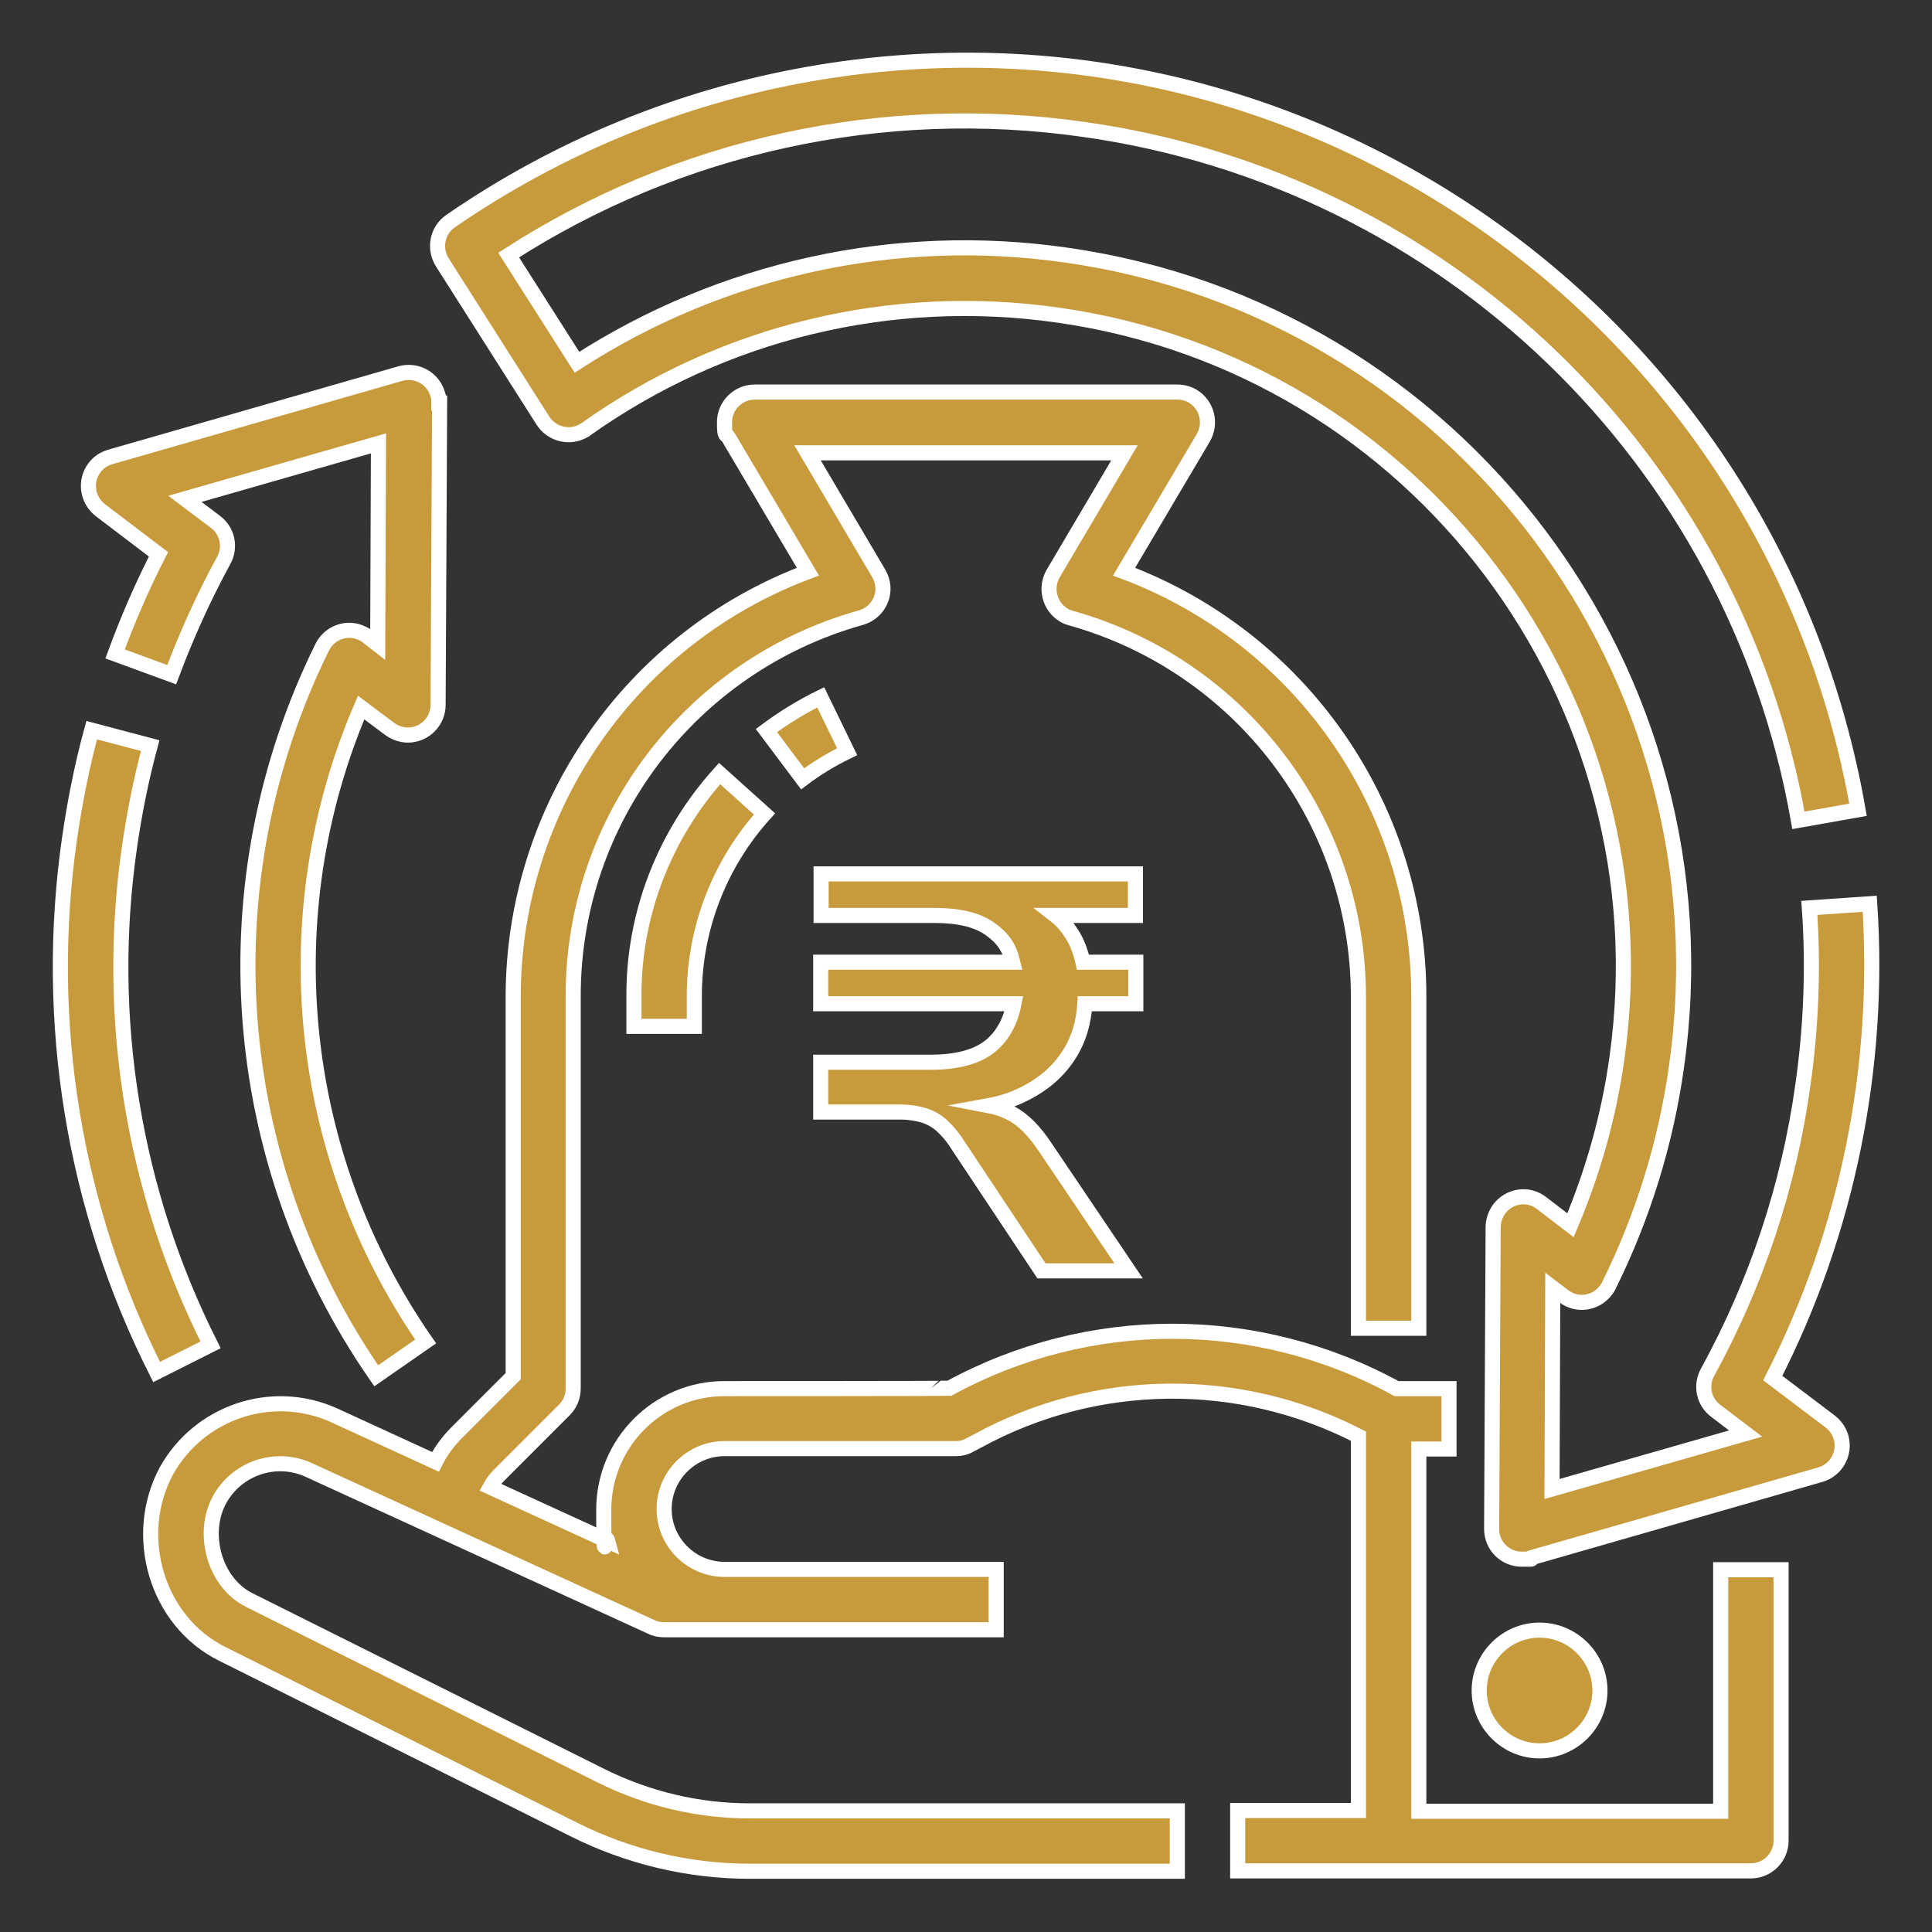 <?xml version="1.0" encoding="UTF-8"?>
<svg id="Layer_1" xmlns="http://www.w3.org/2000/svg" version="1.1" viewBox="0 0 512 512">
  <rect x="0" y="0" width="512" height="512" fill="#333333" stroke="none"/>
  <!-- Generator: Adobe Illustrator 29.0.0, SVG Export Plug-In . SVG Version: 2.1.0 Build 186)  -->
  <defs>
    <style>
      .st0 {
        fill: #c79b3c;
        stroke: #fff;
        stroke-miterlimit: 10;
        stroke-width: 4px;
      }
    </style>
  </defs>
  <g id="Outline">
    <g>
      <path class="st0" d="M456,480h-80v-96h8v-16h-13.9c-36.9-20.2-81.5-20.3-118.5-.1h-.3c0,.1-59.3.1-59.3.1-17.7,0-32,14.4-32,32.1s.4,5.6,1.1,8.3l-31.2-14.3c.6-1.1,1.4-2.2,2.3-3.1l17.4-17.4c1.5-1.5,2.3-3.5,2.3-5.7v-104c0-46.7,31.2-87.6,76.2-100.2,4.3-1.2,6.8-5.6,5.6-9.8-.2-.7-.5-1.3-.8-1.9l-18.9-32h84l-18.9,32c-2.2,3.8-1,8.7,2.8,11,.6.4,1.3.6,1.9.8,45,12.6,76.1,53.5,76.2,100.2v88h16v-88c0-50.1-31.2-94.9-78.1-112.5l21-35.5c2.2-3.8,1-8.7-2.8-11-1.2-.7-2.6-1.1-4.1-1.1h-112c-4.4,0-8,3.6-8,8s.4,2.8,1.1,4.1l21,35.5c-46.9,17.6-78,62.4-78.1,112.5v100.7l-15,15c-2.3,2.3-4.2,4.9-5.6,7.7l-27-12.4c-16.4-7.3-35.6-.8-44.3,14.8-9.2,17.1-2.7,39.8,14.8,48.5l93.3,46.6c14.4,7.2,30.4,11,46.5,11h113.3v-16h-113.3c-13.7,0-27.1-3.2-39.4-9.3l-93.3-46.6c-9.2-4.6-12.7-17.7-7.8-26.6,4.6-8.3,14.8-11.8,23.5-7.9l91,41.7c1,.5,2.2.7,3.3.7h88v-16h-72c-8.8,0-16-7.2-16-16s7.2-16,16-16h61.3c1.3,0,2.6-.3,3.8-1l2.1-1.1c31.3-17.1,69.1-17.5,100.8-1.2v99.2h-32v16h136c4.4,0,8-3.6,8-8v-71.8h-16v64Z"/>
      <path class="st0" d="M55.8,356.4c-20.5-40.7-28-86.7-21.5-131.8,1.3-9.1,3.1-18.1,5.5-27l-15.5-4.1c-2.6,9.5-4.5,19.2-5.9,28.9-6.9,48.3,1.1,97.6,23.1,141.2l14.3-7.2Z"/>
      <path class="st0" d="M283.5,279.2c2.4-3.8,3.7-8.3,4-13.2h13.5v-11h-14c-.6-2.7-1.5-5.2-2.9-7.4-1.2-1.9-2.6-3.6-4.4-5h21.2v-11h-83.3v11h29.9c6.5,0,11.4,1.1,14.9,3.6s5.1,5,6,8.8h-50.9v11h51.2c-.9,4.7-3,8.5-6.1,11.1-3.5,2.9-8.8,4.4-15.9,4.4h-29.2v13.2h21.2c2.3,0,4.5.4,6.2.9,1.8.6,3.4,1.5,4.8,2.8s2.8,2.9,4.1,5l22.2,33.4h23.1l-22-32.6c-2.9-4.4-5.9-7.5-9.2-9.2-1.8-.9-3.7-1.6-5.8-2,3.3-.6,6.3-1.6,9.1-3,5.3-2.6,9.4-6.1,12.3-10.8Z"/>
      <path class="st0" d="M26.6,135.2l15.4,11.7c-4.4,8.6-8.2,17.4-11.5,26.4l15,5.5c3.9-10.4,8.5-20.6,13.8-30.3,1.9-3.5,1-7.8-2.2-10.2l-8.1-6.1,51.3-14.7-.2,53.3-2.7-2.1c-.4-.3-.8-.6-1.3-.8-3.9-2-8.7-.4-10.7,3.6-30.7,62.2-25.2,136.1,14.3,193.1l13.1-9.1c-34.2-49.3-40.7-112.8-17.1-168l7.6,5.7c1.4,1,3.1,1.6,4.8,1.6,4.4,0,8-3.6,8-8l.4-80h-.2c0-.8,0-1.6-.3-2.3-1.2-4.3-5.7-6.7-9.9-5.5l-76.9,22.1c-1.7.5-3.2,1.5-4.2,2.9-2.6,3.5-1.9,8.5,1.6,11.2Z"/>
      <path class="st0" d="M212.7,206.4c3.7-2.8,7.7-5.2,11.8-7.2l-7-14.4c-5.1,2.5-9.8,5.4-14.4,8.8l9.6,12.8Z"/>
      <path class="st0" d="M424,448c0-8.8-7.2-16-16-16s-16,7.2-16,16,7.2,16,16,16,16-7.2,16-16Z"/>
      <path class="st0" d="M217.5,184.8h0s0,0,0,0h-.1Z"/>
      <path class="st0" d="M485,376.7l-15.2-11.5c19.8-38.8,28.6-82.3,25.7-125.7l-16,1.1c1.1,15.6.5,31.3-1.7,46.8-3.7,26.8-12.3,52.6-25.3,76.3-1.9,3.5-1,7.8,2.2,10.2l7.9,6-51.3,14.7.2-53.3,2.9,2.2c3.5,2.7,8.5,2,11.2-1.6.3-.4.6-.8.8-1.3,9-18.2,15.1-37.8,17.9-58,14.7-103.9-57.9-200.3-161.8-215-45.2-6.5-91.2,3.6-129.6,28.4l-18.1-28.4c45.1-29.1,99.3-40.9,152.4-33.3h0c96.1,13.5,172.6,87.4,189.4,183.1l15.8-2.8C469.6,84,345.2-3.3,214.6,19.6c-34.2,6-66.6,19.3-95.2,39-3.5,2.4-4.5,7.2-2.2,10.9l26.7,42c2.4,3.7,7.3,4.8,11,2.5,0,0,.2,0,.3-.2,36.3-25.8,81-36.6,125.1-30.3,95.1,13.4,161.6,101.8,148.2,196.9-2.1,15.2-6.3,30.1-12.3,44.3l-7.7-5.9c-3.5-2.7-8.5-2-11.2,1.6-1,1.4-1.6,3.1-1.6,4.8l-.4,80c0,4.4,3.5,8,8,8s1.5,0,2.2-.3l76.9-22.1c4.2-1.2,6.7-5.6,5.5-9.9-.5-1.7-1.5-3.1-2.9-4.2Z"/>
      <path class="st0" d="M168,272h16v-8c0-17.8,6.6-35,18.6-48.3l-11.9-10.7c-14.6,16.2-22.8,37.2-22.7,59v8Z"/>
    </g>
  </g>
</svg>